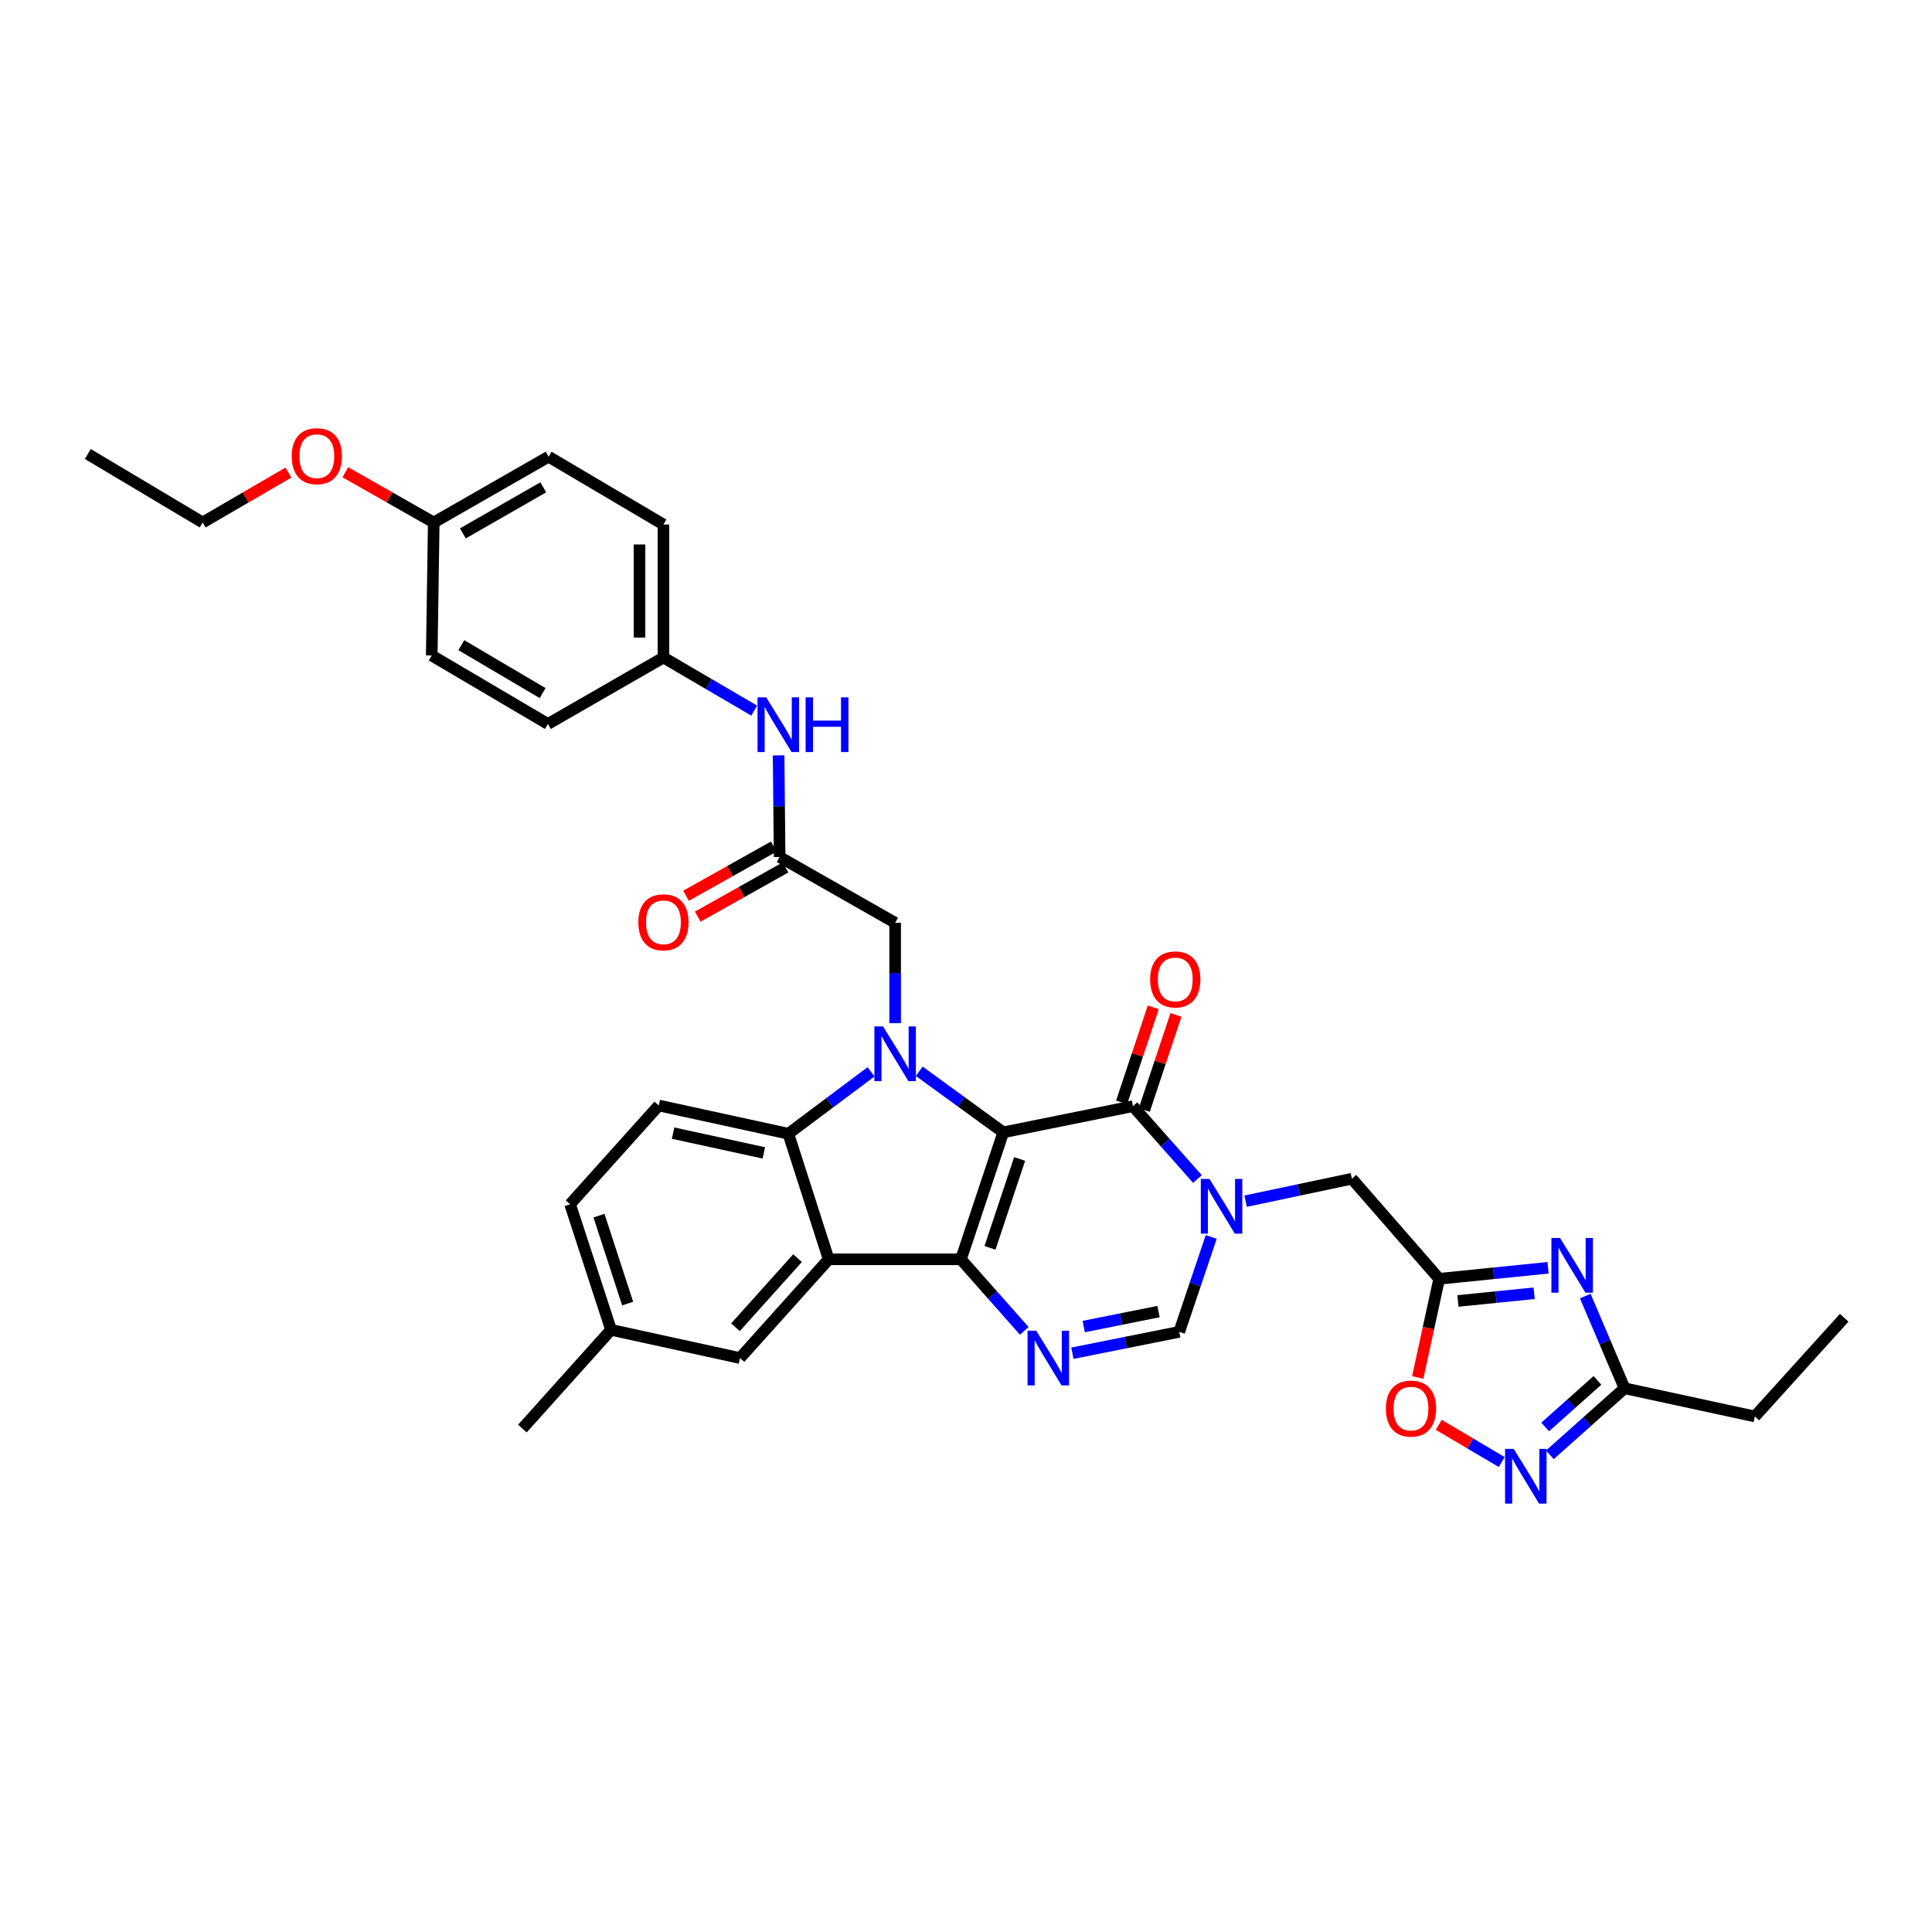<?xml version='1.0' encoding='iso-8859-1'?>
<svg version='1.1' baseProfile='full'
              xmlns='http://www.w3.org/2000/svg'
                      xmlns:rdkit='http://www.rdkit.org/xml'
                      xmlns:xlink='http://www.w3.org/1999/xlink'
                  xml:space='preserve'
width='1000px' height='1000px' viewBox='0 0 1000 1000'>
<!-- END OF HEADER -->
<rect style='opacity:1.0;fill:#FFFFFF;stroke:none' width='1000' height='1000' x='0' y='0'> </rect>
<path class='bond-0' d='M 519.29,586.106 L 497.385,651.821' style='fill:none;fill-rule:evenodd;stroke:#000000;stroke-width:6px;stroke-linecap:butt;stroke-linejoin:miter;stroke-opacity:1' />
<path class='bond-0' d='M 527.756,599.88 L 512.422,645.881' style='fill:none;fill-rule:evenodd;stroke:#000000;stroke-width:6px;stroke-linecap:butt;stroke-linejoin:miter;stroke-opacity:1' />
<path class='bond-1' d='M 519.29,586.106 L 497.543,570.304' style='fill:none;fill-rule:evenodd;stroke:#000000;stroke-width:6px;stroke-linecap:butt;stroke-linejoin:miter;stroke-opacity:1' />
<path class='bond-1' d='M 497.543,570.304 L 475.796,554.502' style='fill:none;fill-rule:evenodd;stroke:#0000FF;stroke-width:6px;stroke-linecap:butt;stroke-linejoin:miter;stroke-opacity:1' />
<path class='bond-2' d='M 519.29,586.106 L 586.408,572.556' style='fill:none;fill-rule:evenodd;stroke:#000000;stroke-width:6px;stroke-linecap:butt;stroke-linejoin:miter;stroke-opacity:1' />
<path class='bond-3' d='M 497.385,651.821 L 428.904,651.821' style='fill:none;fill-rule:evenodd;stroke:#000000;stroke-width:6px;stroke-linecap:butt;stroke-linejoin:miter;stroke-opacity:1' />
<path class='bond-5' d='M 497.385,651.821 L 513.769,670.339' style='fill:none;fill-rule:evenodd;stroke:#000000;stroke-width:6px;stroke-linecap:butt;stroke-linejoin:miter;stroke-opacity:1' />
<path class='bond-5' d='M 513.769,670.339 L 530.153,688.858' style='fill:none;fill-rule:evenodd;stroke:#0000FF;stroke-width:6px;stroke-linecap:butt;stroke-linejoin:miter;stroke-opacity:1' />
<path class='bond-6' d='M 450.86,554.774 L 429.456,570.798' style='fill:none;fill-rule:evenodd;stroke:#0000FF;stroke-width:6px;stroke-linecap:butt;stroke-linejoin:miter;stroke-opacity:1' />
<path class='bond-6' d='M 429.456,570.798 L 408.052,586.822' style='fill:none;fill-rule:evenodd;stroke:#000000;stroke-width:6px;stroke-linecap:butt;stroke-linejoin:miter;stroke-opacity:1' />
<path class='bond-14' d='M 463.327,529.586 L 463.327,503.614' style='fill:none;fill-rule:evenodd;stroke:#0000FF;stroke-width:6px;stroke-linecap:butt;stroke-linejoin:miter;stroke-opacity:1' />
<path class='bond-14' d='M 463.327,503.614 L 463.327,477.641' style='fill:none;fill-rule:evenodd;stroke:#000000;stroke-width:6px;stroke-linecap:butt;stroke-linejoin:miter;stroke-opacity:1' />
<path class='bond-4' d='M 586.408,572.556 L 603.107,591.417' style='fill:none;fill-rule:evenodd;stroke:#000000;stroke-width:6px;stroke-linecap:butt;stroke-linejoin:miter;stroke-opacity:1' />
<path class='bond-4' d='M 603.107,591.417 L 619.806,610.278' style='fill:none;fill-rule:evenodd;stroke:#0000FF;stroke-width:6px;stroke-linecap:butt;stroke-linejoin:miter;stroke-opacity:1' />
<path class='bond-19' d='M 592.284,574.514 L 600.485,549.913' style='fill:none;fill-rule:evenodd;stroke:#000000;stroke-width:6px;stroke-linecap:butt;stroke-linejoin:miter;stroke-opacity:1' />
<path class='bond-19' d='M 600.485,549.913 L 608.685,525.311' style='fill:none;fill-rule:evenodd;stroke:#FF0000;stroke-width:6px;stroke-linecap:butt;stroke-linejoin:miter;stroke-opacity:1' />
<path class='bond-19' d='M 580.533,570.597 L 588.733,545.996' style='fill:none;fill-rule:evenodd;stroke:#000000;stroke-width:6px;stroke-linecap:butt;stroke-linejoin:miter;stroke-opacity:1' />
<path class='bond-19' d='M 588.733,545.996 L 596.933,521.394' style='fill:none;fill-rule:evenodd;stroke:#FF0000;stroke-width:6px;stroke-linecap:butt;stroke-linejoin:miter;stroke-opacity:1' />
<path class='bond-17' d='M 428.904,651.821 L 383.023,702.925' style='fill:none;fill-rule:evenodd;stroke:#000000;stroke-width:6px;stroke-linecap:butt;stroke-linejoin:miter;stroke-opacity:1' />
<path class='bond-17' d='M 412.804,651.211 L 380.687,686.984' style='fill:none;fill-rule:evenodd;stroke:#000000;stroke-width:6px;stroke-linecap:butt;stroke-linejoin:miter;stroke-opacity:1' />
<path class='bond-35' d='M 428.904,651.821 L 408.052,586.822' style='fill:none;fill-rule:evenodd;stroke:#000000;stroke-width:6px;stroke-linecap:butt;stroke-linejoin:miter;stroke-opacity:1' />
<path class='bond-9' d='M 626.926,640.237 L 618.648,664.799' style='fill:none;fill-rule:evenodd;stroke:#0000FF;stroke-width:6px;stroke-linecap:butt;stroke-linejoin:miter;stroke-opacity:1' />
<path class='bond-9' d='M 618.648,664.799 L 610.371,689.361' style='fill:none;fill-rule:evenodd;stroke:#000000;stroke-width:6px;stroke-linecap:butt;stroke-linejoin:miter;stroke-opacity:1' />
<path class='bond-13' d='M 644.739,621.728 L 672.236,615.915' style='fill:none;fill-rule:evenodd;stroke:#0000FF;stroke-width:6px;stroke-linecap:butt;stroke-linejoin:miter;stroke-opacity:1' />
<path class='bond-13' d='M 672.236,615.915 L 699.732,610.103' style='fill:none;fill-rule:evenodd;stroke:#000000;stroke-width:6px;stroke-linecap:butt;stroke-linejoin:miter;stroke-opacity:1' />
<path class='bond-36' d='M 555.066,700.43 L 582.719,694.896' style='fill:none;fill-rule:evenodd;stroke:#0000FF;stroke-width:6px;stroke-linecap:butt;stroke-linejoin:miter;stroke-opacity:1' />
<path class='bond-36' d='M 582.719,694.896 L 610.371,689.361' style='fill:none;fill-rule:evenodd;stroke:#000000;stroke-width:6px;stroke-linecap:butt;stroke-linejoin:miter;stroke-opacity:1' />
<path class='bond-36' d='M 560.931,686.623 L 580.288,682.749' style='fill:none;fill-rule:evenodd;stroke:#0000FF;stroke-width:6px;stroke-linecap:butt;stroke-linejoin:miter;stroke-opacity:1' />
<path class='bond-36' d='M 580.288,682.749 L 599.644,678.875' style='fill:none;fill-rule:evenodd;stroke:#000000;stroke-width:6px;stroke-linecap:butt;stroke-linejoin:miter;stroke-opacity:1' />
<path class='bond-16' d='M 408.052,586.822 L 340.968,572.205' style='fill:none;fill-rule:evenodd;stroke:#000000;stroke-width:6px;stroke-linecap:butt;stroke-linejoin:miter;stroke-opacity:1' />
<path class='bond-16' d='M 395.352,596.733 L 348.393,586.501' style='fill:none;fill-rule:evenodd;stroke:#000000;stroke-width:6px;stroke-linecap:butt;stroke-linejoin:miter;stroke-opacity:1' />
<path class='bond-7' d='M 801.28,656.205 L 773.099,659.054' style='fill:none;fill-rule:evenodd;stroke:#0000FF;stroke-width:6px;stroke-linecap:butt;stroke-linejoin:miter;stroke-opacity:1' />
<path class='bond-7' d='M 773.099,659.054 L 744.918,661.903' style='fill:none;fill-rule:evenodd;stroke:#000000;stroke-width:6px;stroke-linecap:butt;stroke-linejoin:miter;stroke-opacity:1' />
<path class='bond-7' d='M 794.072,669.385 L 774.345,671.379' style='fill:none;fill-rule:evenodd;stroke:#0000FF;stroke-width:6px;stroke-linecap:butt;stroke-linejoin:miter;stroke-opacity:1' />
<path class='bond-7' d='M 774.345,671.379 L 754.618,673.373' style='fill:none;fill-rule:evenodd;stroke:#000000;stroke-width:6px;stroke-linecap:butt;stroke-linejoin:miter;stroke-opacity:1' />
<path class='bond-11' d='M 820.525,670.834 L 830.702,694.701' style='fill:none;fill-rule:evenodd;stroke:#0000FF;stroke-width:6px;stroke-linecap:butt;stroke-linejoin:miter;stroke-opacity:1' />
<path class='bond-11' d='M 830.702,694.701 L 840.878,718.568' style='fill:none;fill-rule:evenodd;stroke:#000000;stroke-width:6px;stroke-linecap:butt;stroke-linejoin:miter;stroke-opacity:1' />
<path class='bond-8' d='M 744.918,661.903 L 699.732,610.103' style='fill:none;fill-rule:evenodd;stroke:#000000;stroke-width:6px;stroke-linecap:butt;stroke-linejoin:miter;stroke-opacity:1' />
<path class='bond-12' d='M 744.918,661.903 L 739.366,687.437' style='fill:none;fill-rule:evenodd;stroke:#000000;stroke-width:6px;stroke-linecap:butt;stroke-linejoin:miter;stroke-opacity:1' />
<path class='bond-12' d='M 739.366,687.437 L 733.815,712.971' style='fill:none;fill-rule:evenodd;stroke:#FF0000;stroke-width:6px;stroke-linecap:butt;stroke-linejoin:miter;stroke-opacity:1' />
<path class='bond-10' d='M 777.294,756.743 L 760.993,747.117' style='fill:none;fill-rule:evenodd;stroke:#0000FF;stroke-width:6px;stroke-linecap:butt;stroke-linejoin:miter;stroke-opacity:1' />
<path class='bond-10' d='M 760.993,747.117 L 744.692,737.49' style='fill:none;fill-rule:evenodd;stroke:#FF0000;stroke-width:6px;stroke-linecap:butt;stroke-linejoin:miter;stroke-opacity:1' />
<path class='bond-38' d='M 802.211,753.013 L 821.545,735.79' style='fill:none;fill-rule:evenodd;stroke:#0000FF;stroke-width:6px;stroke-linecap:butt;stroke-linejoin:miter;stroke-opacity:1' />
<path class='bond-38' d='M 821.545,735.79 L 840.878,718.568' style='fill:none;fill-rule:evenodd;stroke:#000000;stroke-width:6px;stroke-linecap:butt;stroke-linejoin:miter;stroke-opacity:1' />
<path class='bond-38' d='M 799.772,738.596 L 813.305,726.541' style='fill:none;fill-rule:evenodd;stroke:#0000FF;stroke-width:6px;stroke-linecap:butt;stroke-linejoin:miter;stroke-opacity:1' />
<path class='bond-38' d='M 813.305,726.541 L 826.838,714.485' style='fill:none;fill-rule:evenodd;stroke:#000000;stroke-width:6px;stroke-linecap:butt;stroke-linejoin:miter;stroke-opacity:1' />
<path class='bond-30' d='M 840.878,718.568 L 908.306,733.157' style='fill:none;fill-rule:evenodd;stroke:#000000;stroke-width:6px;stroke-linecap:butt;stroke-linejoin:miter;stroke-opacity:1' />
<path class='bond-15' d='M 463.327,477.641 L 403.537,443.583' style='fill:none;fill-rule:evenodd;stroke:#000000;stroke-width:6px;stroke-linecap:butt;stroke-linejoin:miter;stroke-opacity:1' />
<path class='bond-18' d='M 403.537,443.583 L 403.27,417.279' style='fill:none;fill-rule:evenodd;stroke:#000000;stroke-width:6px;stroke-linecap:butt;stroke-linejoin:miter;stroke-opacity:1' />
<path class='bond-18' d='M 403.27,417.279 L 403.003,390.974' style='fill:none;fill-rule:evenodd;stroke:#0000FF;stroke-width:6px;stroke-linecap:butt;stroke-linejoin:miter;stroke-opacity:1' />
<path class='bond-20' d='M 400.508,438.181 L 377.8,450.913' style='fill:none;fill-rule:evenodd;stroke:#000000;stroke-width:6px;stroke-linecap:butt;stroke-linejoin:miter;stroke-opacity:1' />
<path class='bond-20' d='M 377.8,450.913 L 355.091,463.646' style='fill:none;fill-rule:evenodd;stroke:#FF0000;stroke-width:6px;stroke-linecap:butt;stroke-linejoin:miter;stroke-opacity:1' />
<path class='bond-20' d='M 406.566,448.986 L 383.858,461.718' style='fill:none;fill-rule:evenodd;stroke:#000000;stroke-width:6px;stroke-linecap:butt;stroke-linejoin:miter;stroke-opacity:1' />
<path class='bond-20' d='M 383.858,461.718 L 361.15,474.451' style='fill:none;fill-rule:evenodd;stroke:#FF0000;stroke-width:6px;stroke-linecap:butt;stroke-linejoin:miter;stroke-opacity:1' />
<path class='bond-23' d='M 340.968,572.205 L 295.073,623.309' style='fill:none;fill-rule:evenodd;stroke:#000000;stroke-width:6px;stroke-linecap:butt;stroke-linejoin:miter;stroke-opacity:1' />
<path class='bond-22' d='M 383.023,702.925 L 316.276,688.322' style='fill:none;fill-rule:evenodd;stroke:#000000;stroke-width:6px;stroke-linecap:butt;stroke-linejoin:miter;stroke-opacity:1' />
<path class='bond-21' d='M 390.38,367.812 L 366.889,354.07' style='fill:none;fill-rule:evenodd;stroke:#0000FF;stroke-width:6px;stroke-linecap:butt;stroke-linejoin:miter;stroke-opacity:1' />
<path class='bond-21' d='M 366.889,354.07 L 343.397,340.328' style='fill:none;fill-rule:evenodd;stroke:#000000;stroke-width:6px;stroke-linecap:butt;stroke-linejoin:miter;stroke-opacity:1' />
<path class='bond-25' d='M 343.397,340.328 L 283.594,374.73' style='fill:none;fill-rule:evenodd;stroke:#000000;stroke-width:6px;stroke-linecap:butt;stroke-linejoin:miter;stroke-opacity:1' />
<path class='bond-26' d='M 343.397,340.328 L 343.397,271.496' style='fill:none;fill-rule:evenodd;stroke:#000000;stroke-width:6px;stroke-linecap:butt;stroke-linejoin:miter;stroke-opacity:1' />
<path class='bond-26' d='M 331.01,330.003 L 331.01,281.821' style='fill:none;fill-rule:evenodd;stroke:#000000;stroke-width:6px;stroke-linecap:butt;stroke-linejoin:miter;stroke-opacity:1' />
<path class='bond-31' d='M 316.276,688.322 L 270.381,739.42' style='fill:none;fill-rule:evenodd;stroke:#000000;stroke-width:6px;stroke-linecap:butt;stroke-linejoin:miter;stroke-opacity:1' />
<path class='bond-37' d='M 316.276,688.322 L 295.073,623.309' style='fill:none;fill-rule:evenodd;stroke:#000000;stroke-width:6px;stroke-linecap:butt;stroke-linejoin:miter;stroke-opacity:1' />
<path class='bond-37' d='M 324.872,674.729 L 310.03,629.22' style='fill:none;fill-rule:evenodd;stroke:#000000;stroke-width:6px;stroke-linecap:butt;stroke-linejoin:miter;stroke-opacity:1' />
<path class='bond-24' d='M 224.506,270.443 L 283.952,236.378' style='fill:none;fill-rule:evenodd;stroke:#000000;stroke-width:6px;stroke-linecap:butt;stroke-linejoin:miter;stroke-opacity:1' />
<path class='bond-24' d='M 239.582,276.081 L 281.194,252.235' style='fill:none;fill-rule:evenodd;stroke:#000000;stroke-width:6px;stroke-linecap:butt;stroke-linejoin:miter;stroke-opacity:1' />
<path class='bond-29' d='M 224.506,270.443 L 201.62,257.432' style='fill:none;fill-rule:evenodd;stroke:#000000;stroke-width:6px;stroke-linecap:butt;stroke-linejoin:miter;stroke-opacity:1' />
<path class='bond-29' d='M 201.62,257.432 L 178.734,244.421' style='fill:none;fill-rule:evenodd;stroke:#FF0000;stroke-width:6px;stroke-linecap:butt;stroke-linejoin:miter;stroke-opacity:1' />
<path class='bond-39' d='M 224.506,270.443 L 223.467,339.289' style='fill:none;fill-rule:evenodd;stroke:#000000;stroke-width:6px;stroke-linecap:butt;stroke-linejoin:miter;stroke-opacity:1' />
<path class='bond-27' d='M 283.594,374.73 L 223.467,339.289' style='fill:none;fill-rule:evenodd;stroke:#000000;stroke-width:6px;stroke-linecap:butt;stroke-linejoin:miter;stroke-opacity:1' />
<path class='bond-27' d='M 280.865,358.743 L 238.776,333.934' style='fill:none;fill-rule:evenodd;stroke:#000000;stroke-width:6px;stroke-linecap:butt;stroke-linejoin:miter;stroke-opacity:1' />
<path class='bond-28' d='M 343.397,271.496 L 283.952,236.378' style='fill:none;fill-rule:evenodd;stroke:#000000;stroke-width:6px;stroke-linecap:butt;stroke-linejoin:miter;stroke-opacity:1' />
<path class='bond-32' d='M 149.285,244.604 L 127.092,257.523' style='fill:none;fill-rule:evenodd;stroke:#FF0000;stroke-width:6px;stroke-linecap:butt;stroke-linejoin:miter;stroke-opacity:1' />
<path class='bond-32' d='M 127.092,257.523 L 104.9,270.443' style='fill:none;fill-rule:evenodd;stroke:#000000;stroke-width:6px;stroke-linecap:butt;stroke-linejoin:miter;stroke-opacity:1' />
<path class='bond-33' d='M 908.306,733.157 L 954.545,682.073' style='fill:none;fill-rule:evenodd;stroke:#000000;stroke-width:6px;stroke-linecap:butt;stroke-linejoin:miter;stroke-opacity:1' />
<path class='bond-34' d='M 104.9,270.443 L 45.455,234.988' style='fill:none;fill-rule:evenodd;stroke:#000000;stroke-width:6px;stroke-linecap:butt;stroke-linejoin:miter;stroke-opacity:1' />
<path  class='atom-2' d='M 457.067 531.281
L 466.347 546.281
Q 467.267 547.761, 468.747 550.441
Q 470.227 553.121, 470.307 553.281
L 470.307 531.281
L 474.067 531.281
L 474.067 559.601
L 470.187 559.601
L 460.227 543.201
Q 459.067 541.281, 457.827 539.081
Q 456.627 536.881, 456.267 536.201
L 456.267 559.601
L 452.587 559.601
L 452.587 531.281
L 457.067 531.281
' fill='#0000FF'/>
<path  class='atom-5' d='M 626.016 610.202
L 635.296 625.202
Q 636.216 626.682, 637.696 629.362
Q 639.176 632.042, 639.256 632.202
L 639.256 610.202
L 643.016 610.202
L 643.016 638.522
L 639.136 638.522
L 629.176 622.122
Q 628.016 620.202, 626.776 618.002
Q 625.576 615.802, 625.216 615.122
L 625.216 638.522
L 621.536 638.522
L 621.536 610.202
L 626.016 610.202
' fill='#0000FF'/>
<path  class='atom-6' d='M 536.339 688.765
L 545.619 703.765
Q 546.539 705.245, 548.019 707.925
Q 549.499 710.605, 549.579 710.765
L 549.579 688.765
L 553.339 688.765
L 553.339 717.085
L 549.459 717.085
L 539.499 700.685
Q 538.339 698.765, 537.099 696.565
Q 535.899 694.365, 535.539 693.685
L 535.539 717.085
L 531.859 717.085
L 531.859 688.765
L 536.339 688.765
' fill='#0000FF'/>
<path  class='atom-8' d='M 807.49 640.785
L 816.77 655.785
Q 817.69 657.265, 819.17 659.945
Q 820.65 662.625, 820.73 662.785
L 820.73 640.785
L 824.49 640.785
L 824.49 669.105
L 820.61 669.105
L 810.65 652.705
Q 809.49 650.785, 808.25 648.585
Q 807.05 646.385, 806.69 645.705
L 806.69 669.105
L 803.01 669.105
L 803.01 640.785
L 807.49 640.785
' fill='#0000FF'/>
<path  class='atom-11' d='M 783.5 749.945
L 792.78 764.945
Q 793.7 766.425, 795.18 769.105
Q 796.66 771.785, 796.74 771.945
L 796.74 749.945
L 800.5 749.945
L 800.5 778.265
L 796.62 778.265
L 786.66 761.865
Q 785.5 759.945, 784.26 757.745
Q 783.06 755.545, 782.7 754.865
L 782.7 778.265
L 779.02 778.265
L 779.02 749.945
L 783.5 749.945
' fill='#0000FF'/>
<path  class='atom-13' d='M 717.328 729.087
Q 717.328 722.287, 720.688 718.487
Q 724.048 714.687, 730.328 714.687
Q 736.608 714.687, 739.968 718.487
Q 743.328 722.287, 743.328 729.087
Q 743.328 735.967, 739.928 739.887
Q 736.528 743.767, 730.328 743.767
Q 724.088 743.767, 720.688 739.887
Q 717.328 736.007, 717.328 729.087
M 730.328 740.567
Q 734.648 740.567, 736.968 737.687
Q 739.328 734.767, 739.328 729.087
Q 739.328 723.527, 736.968 720.727
Q 734.648 717.887, 730.328 717.887
Q 726.008 717.887, 723.648 720.687
Q 721.328 723.487, 721.328 729.087
Q 721.328 734.807, 723.648 737.687
Q 726.008 740.567, 730.328 740.567
' fill='#FF0000'/>
<path  class='atom-19' d='M 396.582 360.942
L 405.862 375.942
Q 406.782 377.422, 408.262 380.102
Q 409.742 382.782, 409.822 382.942
L 409.822 360.942
L 413.582 360.942
L 413.582 389.262
L 409.702 389.262
L 399.742 372.862
Q 398.582 370.942, 397.342 368.742
Q 396.142 366.542, 395.782 365.862
L 395.782 389.262
L 392.102 389.262
L 392.102 360.942
L 396.582 360.942
' fill='#0000FF'/>
<path  class='atom-19' d='M 416.982 360.942
L 420.822 360.942
L 420.822 372.982
L 435.302 372.982
L 435.302 360.942
L 439.142 360.942
L 439.142 389.262
L 435.302 389.262
L 435.302 376.182
L 420.822 376.182
L 420.822 389.262
L 416.982 389.262
L 416.982 360.942
' fill='#0000FF'/>
<path  class='atom-20' d='M 595.306 506.942
Q 595.306 500.142, 598.666 496.342
Q 602.026 492.542, 608.306 492.542
Q 614.586 492.542, 617.946 496.342
Q 621.306 500.142, 621.306 506.942
Q 621.306 513.822, 617.906 517.742
Q 614.506 521.622, 608.306 521.622
Q 602.066 521.622, 598.666 517.742
Q 595.306 513.862, 595.306 506.942
M 608.306 518.422
Q 612.626 518.422, 614.946 515.542
Q 617.306 512.622, 617.306 506.942
Q 617.306 501.382, 614.946 498.582
Q 612.626 495.742, 608.306 495.742
Q 603.986 495.742, 601.626 498.542
Q 599.306 501.342, 599.306 506.942
Q 599.306 512.662, 601.626 515.542
Q 603.986 518.422, 608.306 518.422
' fill='#FF0000'/>
<path  class='atom-21' d='M 330.397 477.384
Q 330.397 470.584, 333.757 466.784
Q 337.117 462.984, 343.397 462.984
Q 349.677 462.984, 353.037 466.784
Q 356.397 470.584, 356.397 477.384
Q 356.397 484.264, 352.997 488.184
Q 349.597 492.064, 343.397 492.064
Q 337.157 492.064, 333.757 488.184
Q 330.397 484.304, 330.397 477.384
M 343.397 488.864
Q 347.717 488.864, 350.037 485.984
Q 352.397 483.064, 352.397 477.384
Q 352.397 471.824, 350.037 469.024
Q 347.717 466.184, 343.397 466.184
Q 339.077 466.184, 336.717 468.984
Q 334.397 471.784, 334.397 477.384
Q 334.397 483.104, 336.717 485.984
Q 339.077 488.864, 343.397 488.864
' fill='#FF0000'/>
<path  class='atom-30' d='M 150.994 236.121
Q 150.994 229.321, 154.354 225.521
Q 157.714 221.721, 163.994 221.721
Q 170.274 221.721, 173.634 225.521
Q 176.994 229.321, 176.994 236.121
Q 176.994 243.001, 173.594 246.921
Q 170.194 250.801, 163.994 250.801
Q 157.754 250.801, 154.354 246.921
Q 150.994 243.041, 150.994 236.121
M 163.994 247.601
Q 168.314 247.601, 170.634 244.721
Q 172.994 241.801, 172.994 236.121
Q 172.994 230.561, 170.634 227.761
Q 168.314 224.921, 163.994 224.921
Q 159.674 224.921, 157.314 227.721
Q 154.994 230.521, 154.994 236.121
Q 154.994 241.841, 157.314 244.721
Q 159.674 247.601, 163.994 247.601
' fill='#FF0000'/>
</svg>
